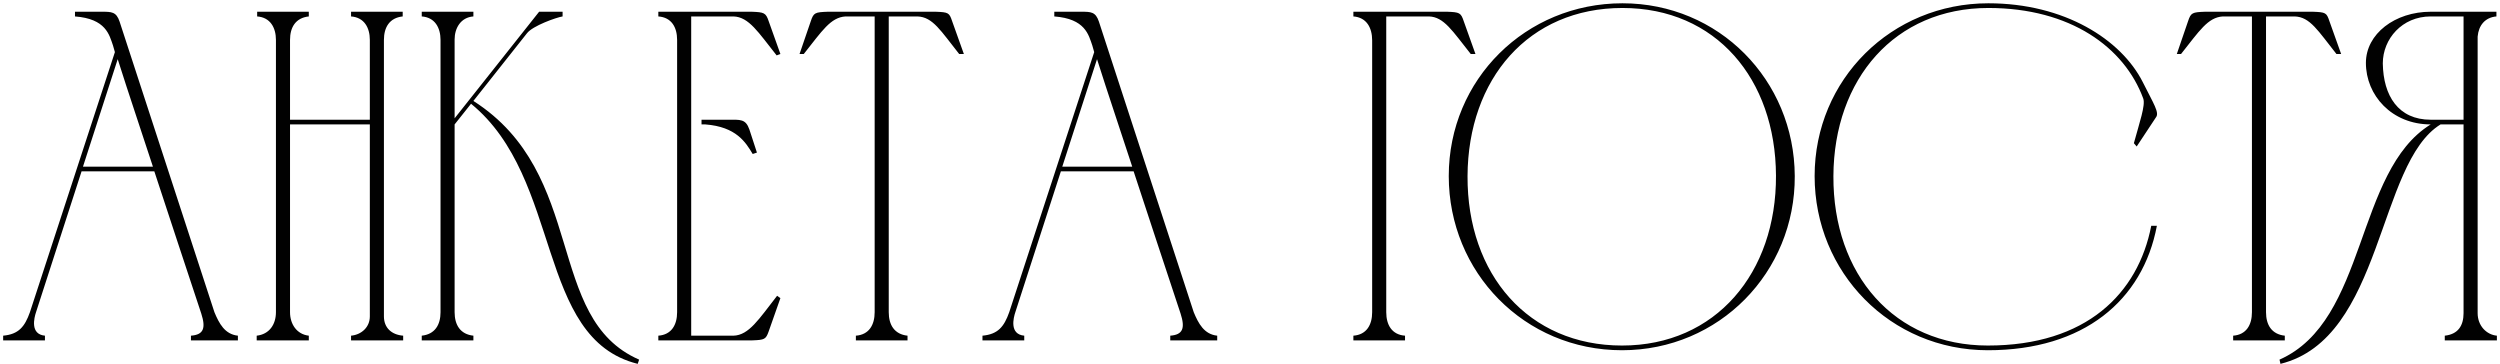<?xml version="1.0" encoding="UTF-8"?> <svg xmlns="http://www.w3.org/2000/svg" width="213" height="31" viewBox="0 0 213 31" fill="none"><path d="M0.269 29V28.6C1.589 28.48 2.109 27.84 2.549 26.6L9.789 4.44L9.629 3.88C9.309 2.96 9.029 1.6 6.389 1.4V1C7.149 1 7.909 1 8.669 1C9.509 1 9.909 1 10.189 1.84L18.269 26.6C18.669 27.56 19.149 28.48 20.269 28.6V29H16.269V28.6C17.349 28.52 17.549 27.96 17.149 26.72C15.829 22.72 14.469 18.64 13.149 14.6H6.949L3.069 26.6C2.909 27.08 2.549 28.48 3.829 28.6V29H0.269ZM7.069 14.2H13.029C12.029 11.12 10.989 8.08 10.029 5.04L7.069 14.2ZM21.87 28.6C22.95 28.48 23.51 27.64 23.51 26.6V3.4C23.51 2.36 23.03 1.48 21.91 1.4V1H26.31V1.4C25.19 1.52 24.71 2.32 24.71 3.4V10.2H31.51V3.4C31.51 2.36 31.03 1.48 29.91 1.4V1H34.31V1.4C33.19 1.52 32.71 2.32 32.71 3.4V26.96C32.71 27.92 33.35 28.52 34.35 28.6V29H29.91V28.6C30.79 28.52 31.51 27.88 31.51 26.96V10.6H24.71V26.6C24.71 27.6 25.27 28.48 26.31 28.6V29H21.87V28.6ZM37.533 26.6V3.4C37.533 2.36 37.053 1.48 35.933 1.4V1H40.333V1.4C39.253 1.48 38.733 2.4 38.733 3.36V10.08L45.933 1H47.933V1.4C47.413 1.48 45.373 2.2 44.893 2.84L40.333 8.6C50.093 14.84 46.373 27.12 54.453 30.64L54.333 31C45.613 28.84 47.973 15.24 40.133 8.84L38.733 10.6V26.6C38.733 27.68 39.213 28.48 40.333 28.6V29H35.933V28.6C37.053 28.48 37.533 27.68 37.533 26.6ZM56.09 1H64.05C65.09 1.04 65.25 1.08 65.49 1.8L66.49 4.6L66.17 4.72C64.61 2.76 63.81 1.44 62.49 1.4H58.89V28.6H62.49C63.81 28.56 64.65 27.2 66.21 25.2L66.49 25.4L65.49 28.24C65.25 28.92 65.13 28.96 64.09 29H56.09V28.6C57.21 28.52 57.69 27.68 57.69 26.6V3.4C57.69 2.32 57.21 1.48 56.09 1.4V1ZM59.77 10.2H60.09C60.81 10.2 61.45 10.2 62.01 10.2C63.09 10.2 63.53 10.12 63.85 11.04L64.49 13L64.13 13.12C63.53 12.12 62.73 10.8 60.09 10.6H59.77V10.2ZM74.521 26.6V1.4H72.041C70.761 1.48 70.041 2.64 68.481 4.6H68.121L69.081 1.8C69.321 1.08 69.441 1.04 70.521 1H79.721C80.801 1.04 80.881 1.08 81.121 1.8L82.121 4.6H81.721C80.161 2.64 79.481 1.44 78.161 1.4H75.721V26.6C75.721 27.68 76.201 28.48 77.321 28.6V29H72.921V28.6C74.041 28.52 74.521 27.68 74.521 26.6ZM83.706 29V28.6C85.026 28.48 85.546 27.84 85.986 26.6L93.226 4.44L93.066 3.88C92.746 2.96 92.466 1.6 89.826 1.4V1C90.586 1 91.346 1 92.106 1C92.946 1 93.346 1 93.626 1.84L101.706 26.6C102.106 27.56 102.586 28.48 103.706 28.6V29H99.706V28.6C100.786 28.52 100.986 27.96 100.586 26.72C99.266 22.72 97.906 18.64 96.586 14.6H90.386L86.506 26.6C86.346 27.08 85.986 28.48 87.266 28.6V29H83.706ZM90.506 14.2H96.466C95.466 11.12 94.426 8.08 93.466 5.04L90.506 14.2ZM115.308 28.6C116.428 28.52 116.908 27.68 116.908 26.6V3.44C116.908 2.36 116.428 1.48 115.308 1.4V1H123.308C124.348 1.04 124.468 1.08 124.708 1.8L125.708 4.6H125.308C123.748 2.64 123.028 1.44 121.748 1.4H118.108V26.6C118.108 27.68 118.588 28.52 119.708 28.6V29H115.308V28.6ZM151.314 14.96C151.274 6.72 146.194 0.68 138.234 0.68C130.234 0.68 125.074 6.72 125.034 15C124.994 23.4 130.234 29.44 138.194 29.44C146.194 29.44 151.354 23.24 151.314 14.96ZM152.914 15C152.954 23.2 146.474 29.84 138.194 29.84C129.874 29.84 123.434 23.2 123.434 15C123.434 6.76 129.994 0.28 138.234 0.28C146.434 0.28 152.874 6.8 152.914 15ZM169.406 0.28C175.886 0.28 180.726 3.36 182.566 7C183.486 8.84 184.006 9.6 183.686 10L182.046 12.48L181.806 12.2C182.286 10.44 182.806 8.96 182.606 8.4C181.006 4.04 176.406 0.68 169.406 0.68C161.446 0.68 156.246 6.72 156.206 15C156.166 23.4 161.406 29.44 169.366 29.44C177.766 29.44 182.166 25 183.286 19.24H183.766C182.566 25.6 177.526 29.84 169.366 29.84C161.046 29.84 154.606 23.2 154.606 15C154.606 6.76 161.166 0.28 169.406 0.28ZM191.865 26.6V1.4H189.385C188.105 1.48 187.385 2.64 185.825 4.6H185.465L186.425 1.8C186.665 1.08 186.785 1.04 187.865 1H197.065C198.145 1.04 198.225 1.08 198.465 1.8L199.465 4.6H199.065C197.505 2.64 196.825 1.44 195.505 1.4H193.065V26.6C193.065 27.68 193.545 28.48 194.665 28.6V29H190.265V28.6C191.385 28.52 191.865 27.68 191.865 26.6ZM212.735 29H208.295V28.6C209.415 28.48 209.895 27.76 209.895 26.68V10.6H207.935C202.535 13.92 203.055 28.84 194.295 31L194.215 30.64C201.735 27.32 200.615 14.6 207.095 10.6C203.775 10.6 201.575 8.12 201.575 5.36C201.575 2.88 204.055 1 207.095 1H212.695V1.4C211.735 1.48 211.175 2.16 211.095 3.12V26.68C211.095 27.76 211.855 28.52 212.735 28.6V29ZM209.895 10.2V1.4H207.095C204.655 1.4 203.015 3.32 203.015 5.4C203.055 8.16 204.335 10.2 207.095 10.2H209.895Z" fill="#010101"></path></svg> 